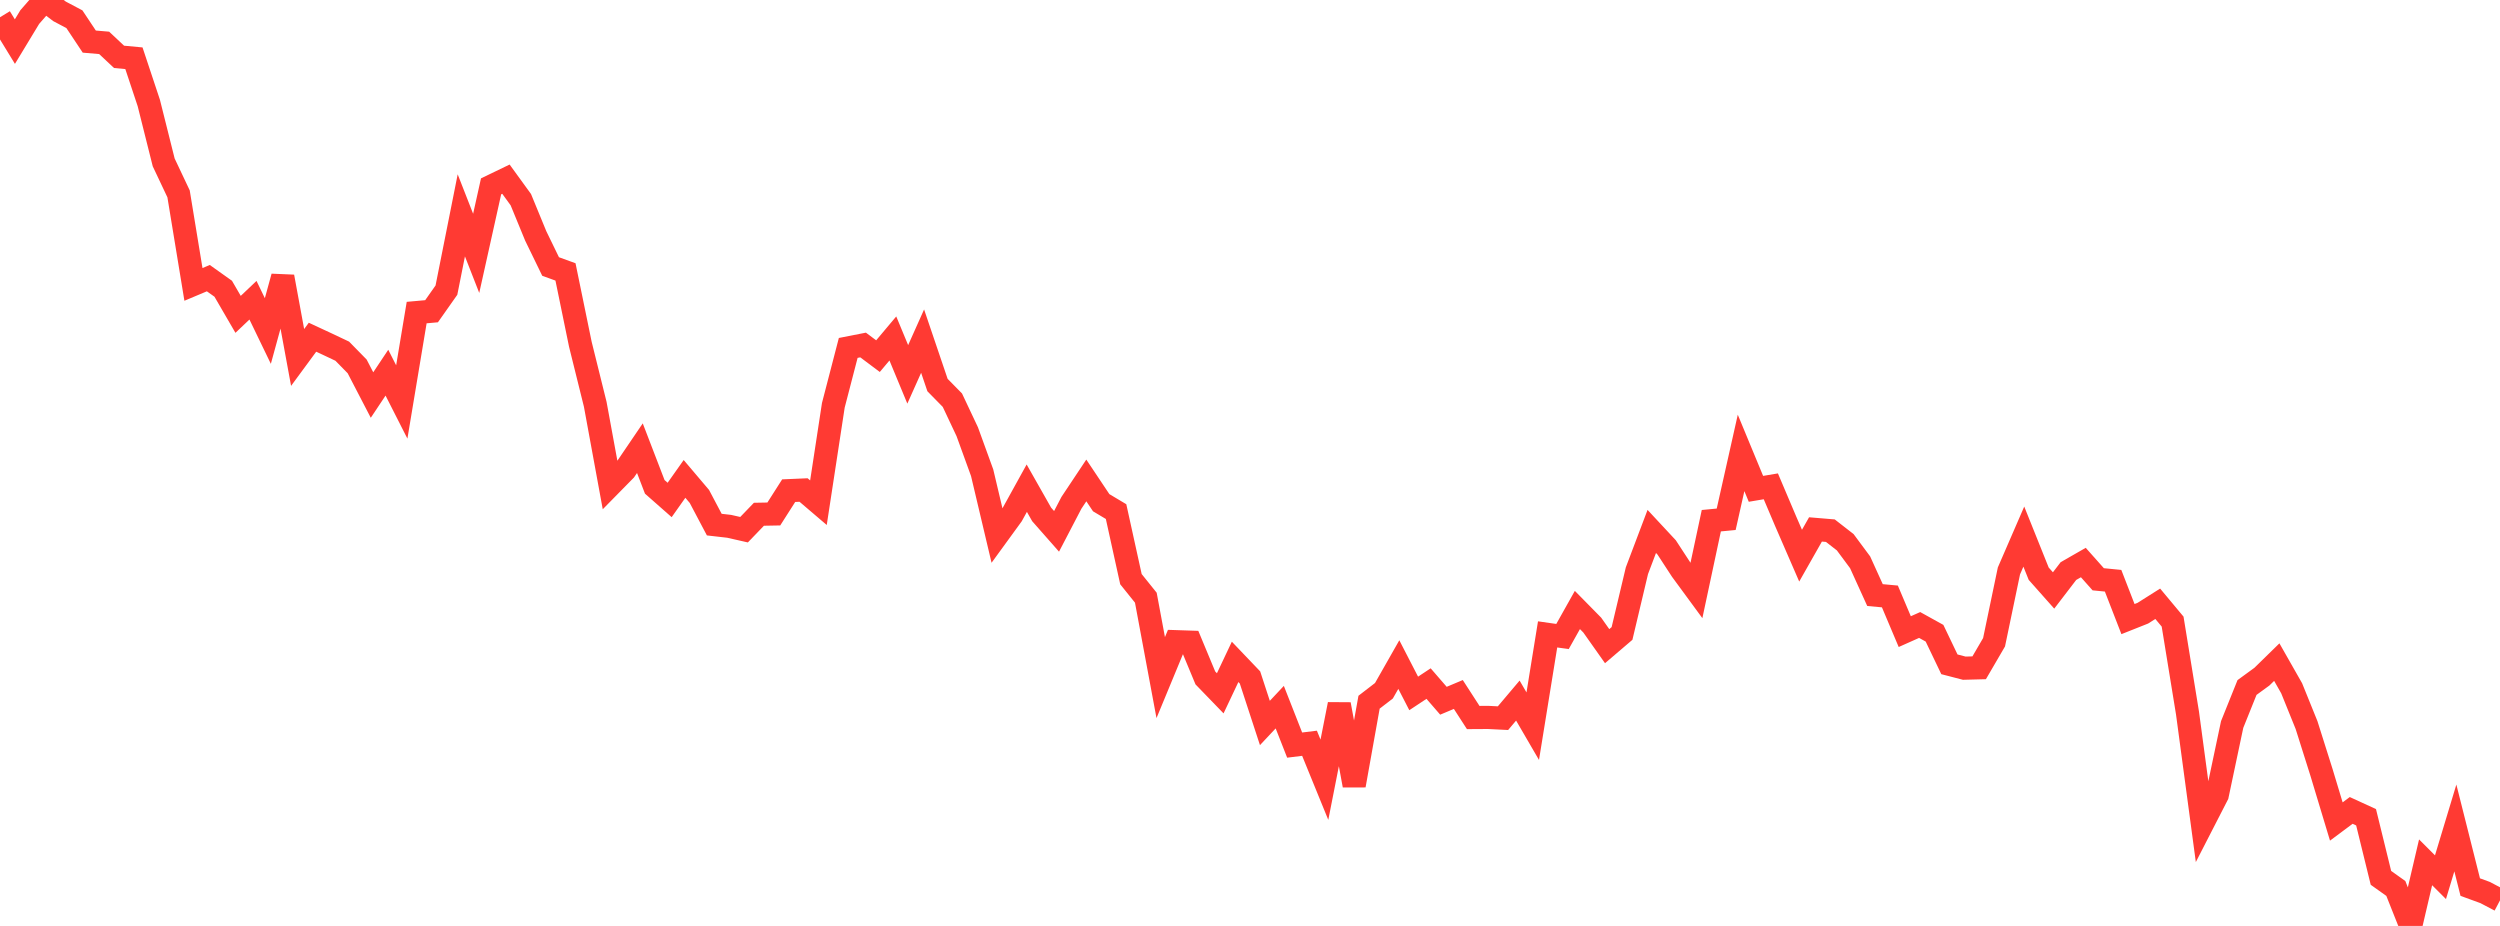 <?xml version="1.0" standalone="no"?>
<!DOCTYPE svg PUBLIC "-//W3C//DTD SVG 1.1//EN" "http://www.w3.org/Graphics/SVG/1.1/DTD/svg11.dtd">

<svg width="135" height="50" viewBox="0 0 135 50" preserveAspectRatio="none" 
  xmlns="http://www.w3.org/2000/svg"
  xmlns:xlink="http://www.w3.org/1999/xlink">


<polyline points="0.0, 0.932 0.804, 2.247 1.607, 0.921 2.411, 0.0 3.214, 0.613 4.018, 1.038 4.821, 2.246 5.625, 2.315 6.429, 3.07 7.232, 3.145 8.036, 5.564 8.839, 8.768 9.643, 10.469 10.446, 15.358 11.25, 15.02 12.054, 15.592 12.857, 16.975 13.661, 16.212 14.464, 17.875 15.268, 14.943 16.071, 19.303 16.875, 18.21 17.679, 18.584 18.482, 18.964 19.286, 19.785 20.089, 21.332 20.893, 20.124 21.696, 21.706 22.5, 16.879 23.304, 16.807 24.107, 15.667 24.911, 11.629 25.714, 13.681 26.518, 10.063 27.321, 9.675 28.125, 10.783 28.929, 12.739 29.732, 14.391 30.536, 14.683 31.339, 18.59 32.143, 21.832 32.946, 26.204 33.75, 25.386 34.554, 24.202 35.357, 26.29 36.161, 26.998 36.964, 25.861 37.768, 26.809 38.571, 28.329 39.375, 28.421 40.179, 28.604 40.982, 27.77 41.786, 27.755 42.589, 26.496 43.393, 26.461 44.196, 27.146 45.0, 21.885 45.804, 18.788 46.607, 18.63 47.411, 19.232 48.214, 18.277 49.018, 20.216 49.821, 18.421 50.625, 20.792 51.429, 21.611 52.232, 23.314 53.036, 25.529 53.839, 28.922 54.643, 27.817 55.446, 26.362 56.25, 27.78 57.054, 28.693 57.857, 27.152 58.661, 25.944 59.464, 27.146 60.268, 27.626 61.071, 31.275 61.875, 32.276 62.679, 36.591 63.482, 34.65 64.286, 34.677 65.089, 36.608 65.893, 37.439 66.696, 35.741 67.5, 36.583 68.304, 39.041 69.107, 38.186 69.911, 40.235 70.714, 40.136 71.518, 42.106 72.321, 38.034 73.125, 42.411 73.929, 37.919 74.732, 37.301 75.536, 35.887 76.339, 37.445 77.143, 36.913 77.946, 37.84 78.75, 37.502 79.554, 38.746 80.357, 38.741 81.161, 38.781 81.964, 37.831 82.768, 39.214 83.571, 34.257 84.375, 34.372 85.179, 32.939 85.982, 33.755 86.786, 34.893 87.589, 34.207 88.393, 30.82 89.196, 28.697 90.0, 29.561 90.804, 30.793 91.607, 31.887 92.411, 28.118 93.214, 28.041 94.018, 24.457 94.821, 26.397 95.625, 26.262 96.429, 28.156 97.232, 30.006 98.036, 28.589 98.839, 28.656 99.643, 29.282 100.446, 30.364 101.25, 32.134 102.054, 32.208 102.857, 34.108 103.661, 33.749 104.464, 34.194 105.268, 35.873 106.071, 36.082 106.875, 36.061 107.679, 34.682 108.482, 30.831 109.286, 28.977 110.089, 30.979 110.893, 31.885 111.696, 30.837 112.5, 30.377 113.304, 31.281 114.107, 31.36 114.911, 33.431 115.714, 33.112 116.518, 32.604 117.321, 33.567 118.125, 38.503 118.929, 44.493 119.732, 42.93 120.536, 39.123 121.339, 37.125 122.143, 36.539 122.946, 35.754 123.75, 37.168 124.554, 39.156 125.357, 41.697 126.161, 44.361 126.964, 43.763 127.768, 44.132 128.571, 47.404 129.375, 47.977 130.179, 50.0 130.982, 46.565 131.786, 47.369 132.589, 44.709 133.393, 47.903 134.196, 48.196 135.0, 48.619" fill="none" stroke="#ff3a33" stroke-width="1.25"/>

</svg>